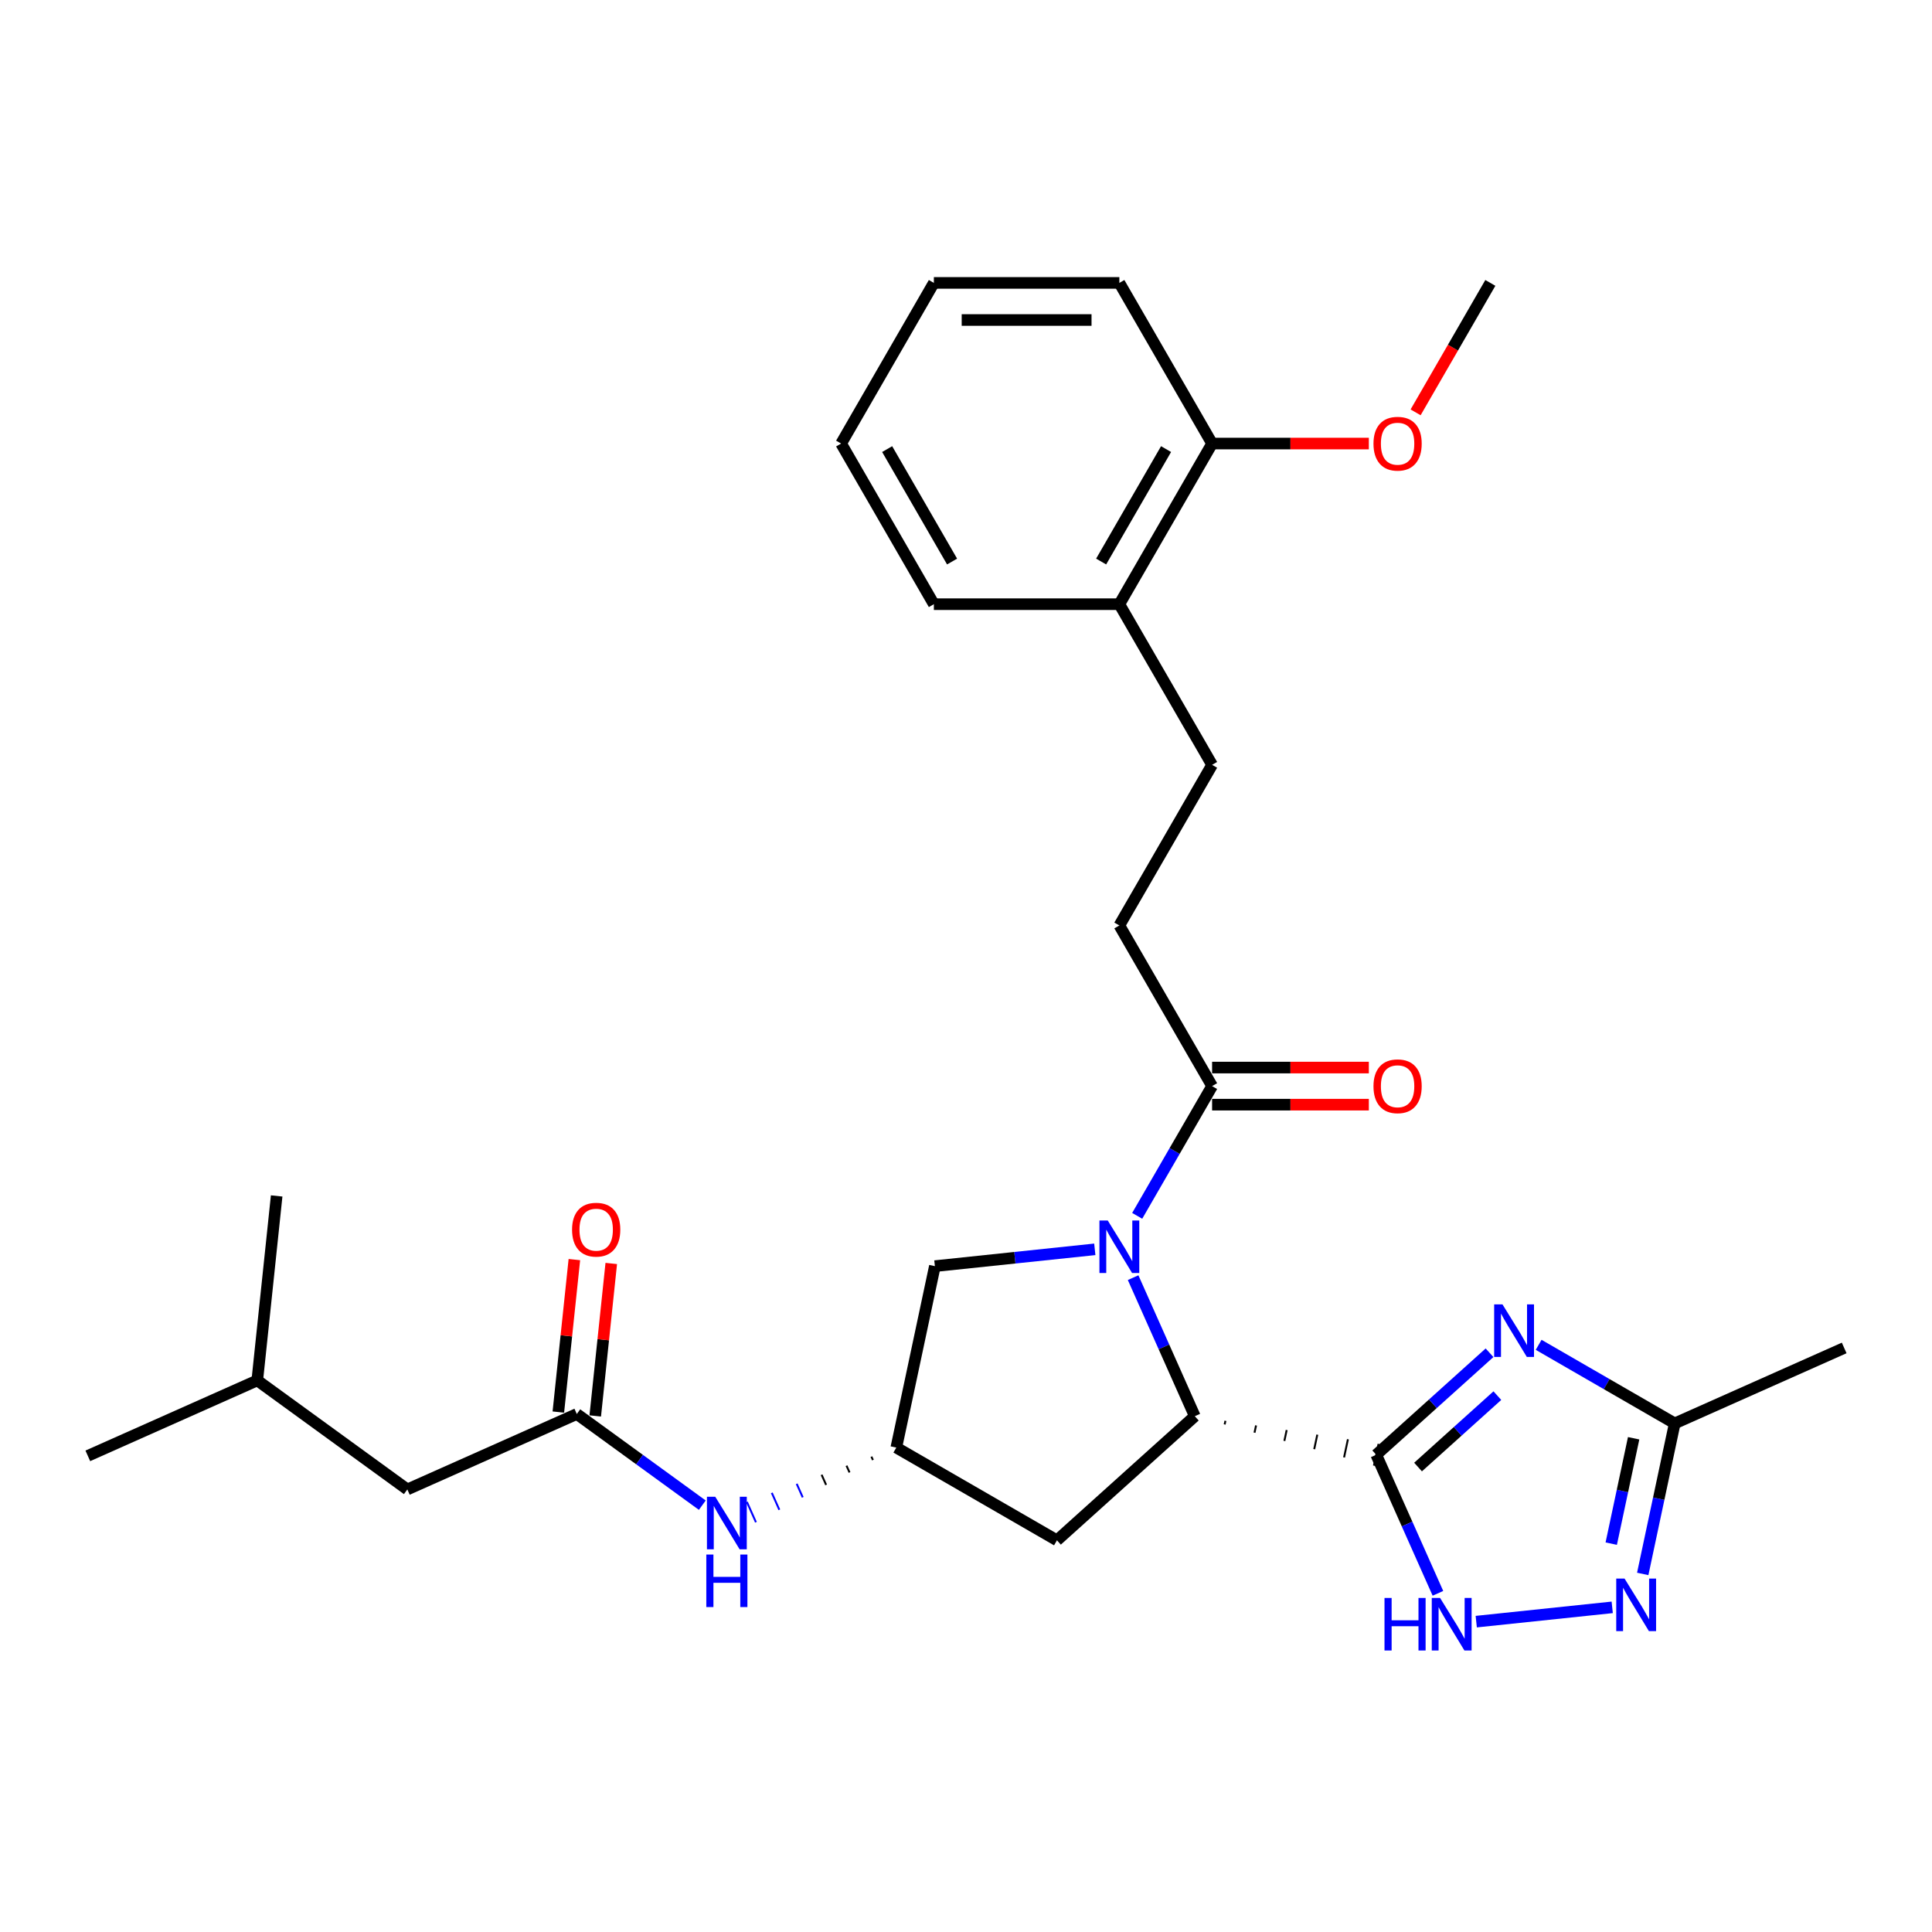 <?xml version='1.0' encoding='iso-8859-1'?>
<svg version='1.1' baseProfile='full'
              xmlns='http://www.w3.org/2000/svg'
                      xmlns:rdkit='http://www.rdkit.org/xml'
                      xmlns:xlink='http://www.w3.org/1999/xlink'
                  xml:space='preserve'
width='1000px' height='1000px' viewBox='0 0 1000 1000'>
<!-- END OF HEADER -->
<rect style='opacity:1.0;fill:#FFFFFF;stroke:none' width='1000' height='1000' x='0' y='0'> </rect>
<path class='bond-1' d='M 712.339,752.986 L 741.658,726.587' style='fill:none;fill-rule:evenodd;stroke:#000000;stroke-width:6px;stroke-linecap:butt;stroke-linejoin:miter;stroke-opacity:1' />
<path class='bond-1' d='M 741.658,726.587 L 770.977,700.188' style='fill:none;fill-rule:evenodd;stroke:#0000FF;stroke-width:6px;stroke-linecap:butt;stroke-linejoin:miter;stroke-opacity:1' />
<path class='bond-1' d='M 733.984,759.336 L 754.507,740.857' style='fill:none;fill-rule:evenodd;stroke:#000000;stroke-width:6px;stroke-linecap:butt;stroke-linejoin:miter;stroke-opacity:1' />
<path class='bond-1' d='M 754.507,740.857 L 775.03,722.378' style='fill:none;fill-rule:evenodd;stroke:#0000FF;stroke-width:6px;stroke-linecap:butt;stroke-linejoin:miter;stroke-opacity:1' />
<path class='bond-2' d='M 633.88,737.29 L 634.279,735.412' style='fill:none;fill-rule:evenodd;stroke:#000000;stroke-width:1.0px;stroke-linecap:butt;stroke-linejoin:miter;stroke-opacity:1' />
<path class='bond-2' d='M 649.332,741.556 L 650.131,737.8' style='fill:none;fill-rule:evenodd;stroke:#000000;stroke-width:1.0px;stroke-linecap:butt;stroke-linejoin:miter;stroke-opacity:1' />
<path class='bond-2' d='M 664.784,745.822 L 665.982,740.188' style='fill:none;fill-rule:evenodd;stroke:#000000;stroke-width:1.0px;stroke-linecap:butt;stroke-linejoin:miter;stroke-opacity:1' />
<path class='bond-2' d='M 680.237,750.089 L 681.834,742.576' style='fill:none;fill-rule:evenodd;stroke:#000000;stroke-width:1.0px;stroke-linecap:butt;stroke-linejoin:miter;stroke-opacity:1' />
<path class='bond-2' d='M 695.689,754.355 L 697.685,744.963' style='fill:none;fill-rule:evenodd;stroke:#000000;stroke-width:1.0px;stroke-linecap:butt;stroke-linejoin:miter;stroke-opacity:1' />
<path class='bond-2' d='M 711.142,758.621 L 713.537,747.351' style='fill:none;fill-rule:evenodd;stroke:#000000;stroke-width:1.0px;stroke-linecap:butt;stroke-linejoin:miter;stroke-opacity:1' />
<path class='bond-3' d='M 712.339,752.986 L 728.304,788.843' style='fill:none;fill-rule:evenodd;stroke:#000000;stroke-width:6px;stroke-linecap:butt;stroke-linejoin:miter;stroke-opacity:1' />
<path class='bond-3' d='M 728.304,788.843 L 744.269,824.7' style='fill:none;fill-rule:evenodd;stroke:#0000FF;stroke-width:6px;stroke-linecap:butt;stroke-linejoin:miter;stroke-opacity:1' />
<path class='bond-0' d='M 586.498,661.31 L 602.463,697.167' style='fill:none;fill-rule:evenodd;stroke:#0000FF;stroke-width:6px;stroke-linecap:butt;stroke-linejoin:miter;stroke-opacity:1' />
<path class='bond-0' d='M 602.463,697.167 L 618.427,733.024' style='fill:none;fill-rule:evenodd;stroke:#000000;stroke-width:6px;stroke-linecap:butt;stroke-linejoin:miter;stroke-opacity:1' />
<path class='bond-5' d='M 588.611,629.319 L 607.996,595.744' style='fill:none;fill-rule:evenodd;stroke:#0000FF;stroke-width:6px;stroke-linecap:butt;stroke-linejoin:miter;stroke-opacity:1' />
<path class='bond-5' d='M 607.996,595.744 L 627.382,562.168' style='fill:none;fill-rule:evenodd;stroke:#000000;stroke-width:6px;stroke-linecap:butt;stroke-linejoin:miter;stroke-opacity:1' />
<path class='bond-9' d='M 566.665,646.651 L 525.279,651.001' style='fill:none;fill-rule:evenodd;stroke:#0000FF;stroke-width:6px;stroke-linecap:butt;stroke-linejoin:miter;stroke-opacity:1' />
<path class='bond-9' d='M 525.279,651.001 L 483.892,655.351' style='fill:none;fill-rule:evenodd;stroke:#000000;stroke-width:6px;stroke-linecap:butt;stroke-linejoin:miter;stroke-opacity:1' />
<path class='bond-6' d='M 796.4,696.082 L 831.618,716.415' style='fill:none;fill-rule:evenodd;stroke:#0000FF;stroke-width:6px;stroke-linecap:butt;stroke-linejoin:miter;stroke-opacity:1' />
<path class='bond-6' d='M 831.618,716.415 L 866.836,736.748' style='fill:none;fill-rule:evenodd;stroke:#000000;stroke-width:6px;stroke-linecap:butt;stroke-linejoin:miter;stroke-opacity:1' />
<path class='bond-7' d='M 618.427,733.024 L 547.078,797.268' style='fill:none;fill-rule:evenodd;stroke:#000000;stroke-width:6px;stroke-linecap:butt;stroke-linejoin:miter;stroke-opacity:1' />
<path class='bond-4' d='M 764.102,839.359 L 834.482,831.962' style='fill:none;fill-rule:evenodd;stroke:#0000FF;stroke-width:6px;stroke-linecap:butt;stroke-linejoin:miter;stroke-opacity:1' />
<path class='bond-29' d='M 850.274,814.664 L 858.555,775.706' style='fill:none;fill-rule:evenodd;stroke:#0000FF;stroke-width:6px;stroke-linecap:butt;stroke-linejoin:miter;stroke-opacity:1' />
<path class='bond-29' d='M 858.555,775.706 L 866.836,736.748' style='fill:none;fill-rule:evenodd;stroke:#000000;stroke-width:6px;stroke-linecap:butt;stroke-linejoin:miter;stroke-opacity:1' />
<path class='bond-29' d='M 833.976,798.985 L 839.773,771.714' style='fill:none;fill-rule:evenodd;stroke:#0000FF;stroke-width:6px;stroke-linecap:butt;stroke-linejoin:miter;stroke-opacity:1' />
<path class='bond-29' d='M 839.773,771.714 L 845.569,744.443' style='fill:none;fill-rule:evenodd;stroke:#000000;stroke-width:6px;stroke-linecap:butt;stroke-linejoin:miter;stroke-opacity:1' />
<path class='bond-12' d='M 627.382,562.168 L 579.377,479.02' style='fill:none;fill-rule:evenodd;stroke:#000000;stroke-width:6px;stroke-linecap:butt;stroke-linejoin:miter;stroke-opacity:1' />
<path class='bond-13' d='M 627.382,571.769 L 667.946,571.769' style='fill:none;fill-rule:evenodd;stroke:#000000;stroke-width:6px;stroke-linecap:butt;stroke-linejoin:miter;stroke-opacity:1' />
<path class='bond-13' d='M 667.946,571.769 L 708.51,571.769' style='fill:none;fill-rule:evenodd;stroke:#FF0000;stroke-width:6px;stroke-linecap:butt;stroke-linejoin:miter;stroke-opacity:1' />
<path class='bond-13' d='M 627.382,552.567 L 667.946,552.567' style='fill:none;fill-rule:evenodd;stroke:#000000;stroke-width:6px;stroke-linecap:butt;stroke-linejoin:miter;stroke-opacity:1' />
<path class='bond-13' d='M 667.946,552.567 L 708.51,552.567' style='fill:none;fill-rule:evenodd;stroke:#FF0000;stroke-width:6px;stroke-linecap:butt;stroke-linejoin:miter;stroke-opacity:1' />
<path class='bond-20' d='M 866.836,736.748 L 954.545,697.697' style='fill:none;fill-rule:evenodd;stroke:#000000;stroke-width:6px;stroke-linecap:butt;stroke-linejoin:miter;stroke-opacity:1' />
<path class='bond-10' d='M 547.078,797.268 L 463.931,749.263' style='fill:none;fill-rule:evenodd;stroke:#000000;stroke-width:6px;stroke-linecap:butt;stroke-linejoin:miter;stroke-opacity:1' />
<path class='bond-8' d='M 298.547,731.88 L 331.028,755.479' style='fill:none;fill-rule:evenodd;stroke:#000000;stroke-width:6px;stroke-linecap:butt;stroke-linejoin:miter;stroke-opacity:1' />
<path class='bond-8' d='M 331.028,755.479 L 363.509,779.078' style='fill:none;fill-rule:evenodd;stroke:#0000FF;stroke-width:6px;stroke-linecap:butt;stroke-linejoin:miter;stroke-opacity:1' />
<path class='bond-14' d='M 308.096,732.884 L 312.243,693.427' style='fill:none;fill-rule:evenodd;stroke:#000000;stroke-width:6px;stroke-linecap:butt;stroke-linejoin:miter;stroke-opacity:1' />
<path class='bond-14' d='M 312.243,693.427 L 316.39,653.971' style='fill:none;fill-rule:evenodd;stroke:#FF0000;stroke-width:6px;stroke-linecap:butt;stroke-linejoin:miter;stroke-opacity:1' />
<path class='bond-14' d='M 288.999,730.876 L 293.146,691.42' style='fill:none;fill-rule:evenodd;stroke:#000000;stroke-width:6px;stroke-linecap:butt;stroke-linejoin:miter;stroke-opacity:1' />
<path class='bond-14' d='M 293.146,691.42 L 297.293,651.964' style='fill:none;fill-rule:evenodd;stroke:#FF0000;stroke-width:6px;stroke-linecap:butt;stroke-linejoin:miter;stroke-opacity:1' />
<path class='bond-18' d='M 298.547,731.88 L 210.838,770.931' style='fill:none;fill-rule:evenodd;stroke:#000000;stroke-width:6px;stroke-linecap:butt;stroke-linejoin:miter;stroke-opacity:1' />
<path class='bond-30' d='M 483.892,655.351 L 463.931,749.263' style='fill:none;fill-rule:evenodd;stroke:#000000;stroke-width:6px;stroke-linecap:butt;stroke-linejoin:miter;stroke-opacity:1' />
<path class='bond-11' d='M 451.041,753.951 L 451.822,755.705' style='fill:none;fill-rule:evenodd;stroke:#000000;stroke-width:1.0px;stroke-linecap:butt;stroke-linejoin:miter;stroke-opacity:1' />
<path class='bond-11' d='M 438.15,758.639 L 439.713,762.147' style='fill:none;fill-rule:evenodd;stroke:#000000;stroke-width:1.0px;stroke-linecap:butt;stroke-linejoin:miter;stroke-opacity:1' />
<path class='bond-11' d='M 425.26,763.327 L 427.603,768.589' style='fill:none;fill-rule:evenodd;stroke:#000000;stroke-width:1.0px;stroke-linecap:butt;stroke-linejoin:miter;stroke-opacity:1' />
<path class='bond-11' d='M 412.37,768.015 L 415.494,775.032' style='fill:none;fill-rule:evenodd;stroke:#0000FF;stroke-width:1.0px;stroke-linecap:butt;stroke-linejoin:miter;stroke-opacity:1' />
<path class='bond-11' d='M 399.48,772.703 L 403.385,781.474' style='fill:none;fill-rule:evenodd;stroke:#0000FF;stroke-width:1.0px;stroke-linecap:butt;stroke-linejoin:miter;stroke-opacity:1' />
<path class='bond-11' d='M 386.59,777.391 L 391.276,787.916' style='fill:none;fill-rule:evenodd;stroke:#0000FF;stroke-width:1.0px;stroke-linecap:butt;stroke-linejoin:miter;stroke-opacity:1' />
<path class='bond-16' d='M 579.377,479.02 L 627.382,395.873' style='fill:none;fill-rule:evenodd;stroke:#000000;stroke-width:6px;stroke-linecap:butt;stroke-linejoin:miter;stroke-opacity:1' />
<path class='bond-15' d='M 579.377,312.726 L 627.382,395.873' style='fill:none;fill-rule:evenodd;stroke:#000000;stroke-width:6px;stroke-linecap:butt;stroke-linejoin:miter;stroke-opacity:1' />
<path class='bond-17' d='M 579.377,312.726 L 627.382,229.579' style='fill:none;fill-rule:evenodd;stroke:#000000;stroke-width:6px;stroke-linecap:butt;stroke-linejoin:miter;stroke-opacity:1' />
<path class='bond-17' d='M 569.948,290.653 L 603.551,232.45' style='fill:none;fill-rule:evenodd;stroke:#000000;stroke-width:6px;stroke-linecap:butt;stroke-linejoin:miter;stroke-opacity:1' />
<path class='bond-22' d='M 579.377,312.726 L 483.366,312.726' style='fill:none;fill-rule:evenodd;stroke:#000000;stroke-width:6px;stroke-linecap:butt;stroke-linejoin:miter;stroke-opacity:1' />
<path class='bond-19' d='M 627.382,229.579 L 667.946,229.579' style='fill:none;fill-rule:evenodd;stroke:#000000;stroke-width:6px;stroke-linecap:butt;stroke-linejoin:miter;stroke-opacity:1' />
<path class='bond-19' d='M 667.946,229.579 L 708.51,229.579' style='fill:none;fill-rule:evenodd;stroke:#FF0000;stroke-width:6px;stroke-linecap:butt;stroke-linejoin:miter;stroke-opacity:1' />
<path class='bond-23' d='M 627.382,229.579 L 579.377,146.432' style='fill:none;fill-rule:evenodd;stroke:#000000;stroke-width:6px;stroke-linecap:butt;stroke-linejoin:miter;stroke-opacity:1' />
<path class='bond-21' d='M 210.838,770.931 L 133.164,714.498' style='fill:none;fill-rule:evenodd;stroke:#000000;stroke-width:6px;stroke-linecap:butt;stroke-linejoin:miter;stroke-opacity:1' />
<path class='bond-24' d='M 732.715,213.43 L 752.056,179.931' style='fill:none;fill-rule:evenodd;stroke:#FF0000;stroke-width:6px;stroke-linecap:butt;stroke-linejoin:miter;stroke-opacity:1' />
<path class='bond-24' d='M 752.056,179.931 L 771.397,146.432' style='fill:none;fill-rule:evenodd;stroke:#000000;stroke-width:6px;stroke-linecap:butt;stroke-linejoin:miter;stroke-opacity:1' />
<path class='bond-25' d='M 133.164,714.498 L 45.455,753.548' style='fill:none;fill-rule:evenodd;stroke:#000000;stroke-width:6px;stroke-linecap:butt;stroke-linejoin:miter;stroke-opacity:1' />
<path class='bond-26' d='M 133.164,714.498 L 143.2,619.013' style='fill:none;fill-rule:evenodd;stroke:#000000;stroke-width:6px;stroke-linecap:butt;stroke-linejoin:miter;stroke-opacity:1' />
<path class='bond-28' d='M 483.366,312.726 L 435.361,229.579' style='fill:none;fill-rule:evenodd;stroke:#000000;stroke-width:6px;stroke-linecap:butt;stroke-linejoin:miter;stroke-opacity:1' />
<path class='bond-28' d='M 492.795,290.653 L 459.192,232.45' style='fill:none;fill-rule:evenodd;stroke:#000000;stroke-width:6px;stroke-linecap:butt;stroke-linejoin:miter;stroke-opacity:1' />
<path class='bond-31' d='M 579.377,146.432 L 483.366,146.432' style='fill:none;fill-rule:evenodd;stroke:#000000;stroke-width:6px;stroke-linecap:butt;stroke-linejoin:miter;stroke-opacity:1' />
<path class='bond-31' d='M 564.975,165.634 L 497.768,165.634' style='fill:none;fill-rule:evenodd;stroke:#000000;stroke-width:6px;stroke-linecap:butt;stroke-linejoin:miter;stroke-opacity:1' />
<path class='bond-27' d='M 483.366,146.432 L 435.361,229.579' style='fill:none;fill-rule:evenodd;stroke:#000000;stroke-width:6px;stroke-linecap:butt;stroke-linejoin:miter;stroke-opacity:1' />
<path  class='atom-1' d='M 573.366 631.72
L 582.276 646.121
Q 583.159 647.542, 584.58 650.115
Q 586.001 652.688, 586.078 652.842
L 586.078 631.72
L 589.688 631.72
L 589.688 658.91
L 585.963 658.91
L 576.4 643.164
Q 575.286 641.321, 574.096 639.209
Q 572.944 637.096, 572.598 636.443
L 572.598 658.91
L 569.065 658.91
L 569.065 631.72
L 573.366 631.72
' fill='#0000FF'/>
<path  class='atom-2' d='M 777.679 675.148
L 786.588 689.549
Q 787.472 690.97, 788.892 693.543
Q 790.313 696.116, 790.39 696.27
L 790.39 675.148
L 794 675.148
L 794 702.338
L 790.275 702.338
L 780.712 686.592
Q 779.599 684.749, 778.408 682.636
Q 777.256 680.524, 776.91 679.871
L 776.91 702.338
L 773.377 702.338
L 773.377 675.148
L 777.679 675.148
' fill='#0000FF'/>
<path  class='atom-4' d='M 716.615 827.1
L 720.302 827.1
L 720.302 838.66
L 734.204 838.66
L 734.204 827.1
L 737.891 827.1
L 737.891 854.291
L 734.204 854.291
L 734.204 841.732
L 720.302 841.732
L 720.302 854.291
L 716.615 854.291
L 716.615 827.1
' fill='#0000FF'/>
<path  class='atom-4' d='M 745.38 827.1
L 754.29 841.502
Q 755.173 842.923, 756.594 845.496
Q 758.015 848.069, 758.092 848.223
L 758.092 827.1
L 761.702 827.1
L 761.702 854.291
L 757.976 854.291
L 748.414 838.545
Q 747.3 836.701, 746.11 834.589
Q 744.957 832.477, 744.612 831.824
L 744.612 854.291
L 741.079 854.291
L 741.079 827.1
L 745.38 827.1
' fill='#0000FF'/>
<path  class='atom-5' d='M 840.864 817.065
L 849.774 831.466
Q 850.657 832.887, 852.078 835.46
Q 853.499 838.033, 853.576 838.187
L 853.576 817.065
L 857.186 817.065
L 857.186 844.255
L 853.461 844.255
L 843.898 828.509
Q 842.784 826.666, 841.594 824.553
Q 840.442 822.441, 840.096 821.788
L 840.096 844.255
L 836.563 844.255
L 836.563 817.065
L 840.864 817.065
' fill='#0000FF'/>
<path  class='atom-12' d='M 370.211 774.718
L 379.121 789.12
Q 380.004 790.541, 381.425 793.114
Q 382.846 795.687, 382.923 795.841
L 382.923 774.718
L 386.533 774.718
L 386.533 801.908
L 382.808 801.908
L 373.245 786.163
Q 372.131 784.319, 370.941 782.207
Q 369.789 780.095, 369.443 779.442
L 369.443 801.908
L 365.91 801.908
L 365.91 774.718
L 370.211 774.718
' fill='#0000FF'/>
<path  class='atom-12' d='M 365.583 804.627
L 369.27 804.627
L 369.27 816.187
L 383.172 816.187
L 383.172 804.627
L 386.859 804.627
L 386.859 831.817
L 383.172 831.817
L 383.172 819.259
L 369.27 819.259
L 369.27 831.817
L 365.583 831.817
L 365.583 804.627
' fill='#0000FF'/>
<path  class='atom-14' d='M 710.91 562.244
Q 710.91 555.716, 714.136 552.067
Q 717.362 548.419, 723.392 548.419
Q 729.421 548.419, 732.647 552.067
Q 735.873 555.716, 735.873 562.244
Q 735.873 568.85, 732.609 572.613
Q 729.344 576.339, 723.392 576.339
Q 717.401 576.339, 714.136 572.613
Q 710.91 568.888, 710.91 562.244
M 723.392 573.266
Q 727.539 573.266, 729.767 570.501
Q 732.033 567.698, 732.033 562.244
Q 732.033 556.906, 729.767 554.218
Q 727.539 551.491, 723.392 551.491
Q 719.244 551.491, 716.978 554.18
Q 714.751 556.868, 714.751 562.244
Q 714.751 567.736, 716.978 570.501
Q 719.244 573.266, 723.392 573.266
' fill='#FF0000'/>
<path  class='atom-15' d='M 296.102 636.473
Q 296.102 629.944, 299.328 626.296
Q 302.554 622.647, 308.583 622.647
Q 314.613 622.647, 317.839 626.296
Q 321.065 629.944, 321.065 636.473
Q 321.065 643.078, 317.8 646.842
Q 314.536 650.567, 308.583 650.567
Q 302.592 650.567, 299.328 646.842
Q 296.102 643.117, 296.102 636.473
M 308.583 647.495
Q 312.731 647.495, 314.958 644.73
Q 317.224 641.926, 317.224 636.473
Q 317.224 631.135, 314.958 628.446
Q 312.731 625.72, 308.583 625.72
Q 304.436 625.72, 302.17 628.408
Q 299.942 631.096, 299.942 636.473
Q 299.942 641.965, 302.17 644.73
Q 304.436 647.495, 308.583 647.495
' fill='#FF0000'/>
<path  class='atom-20' d='M 710.91 229.656
Q 710.91 223.127, 714.136 219.479
Q 717.362 215.83, 723.392 215.83
Q 729.421 215.83, 732.647 219.479
Q 735.873 223.127, 735.873 229.656
Q 735.873 236.261, 732.609 240.025
Q 729.344 243.75, 723.392 243.75
Q 717.401 243.75, 714.136 240.025
Q 710.91 236.3, 710.91 229.656
M 723.392 240.678
Q 727.539 240.678, 729.767 237.913
Q 732.033 235.109, 732.033 229.656
Q 732.033 224.318, 729.767 221.629
Q 727.539 218.903, 723.392 218.903
Q 719.244 218.903, 716.978 221.591
Q 714.751 224.279, 714.751 229.656
Q 714.751 235.148, 716.978 237.913
Q 719.244 240.678, 723.392 240.678
' fill='#FF0000'/>
</svg>
